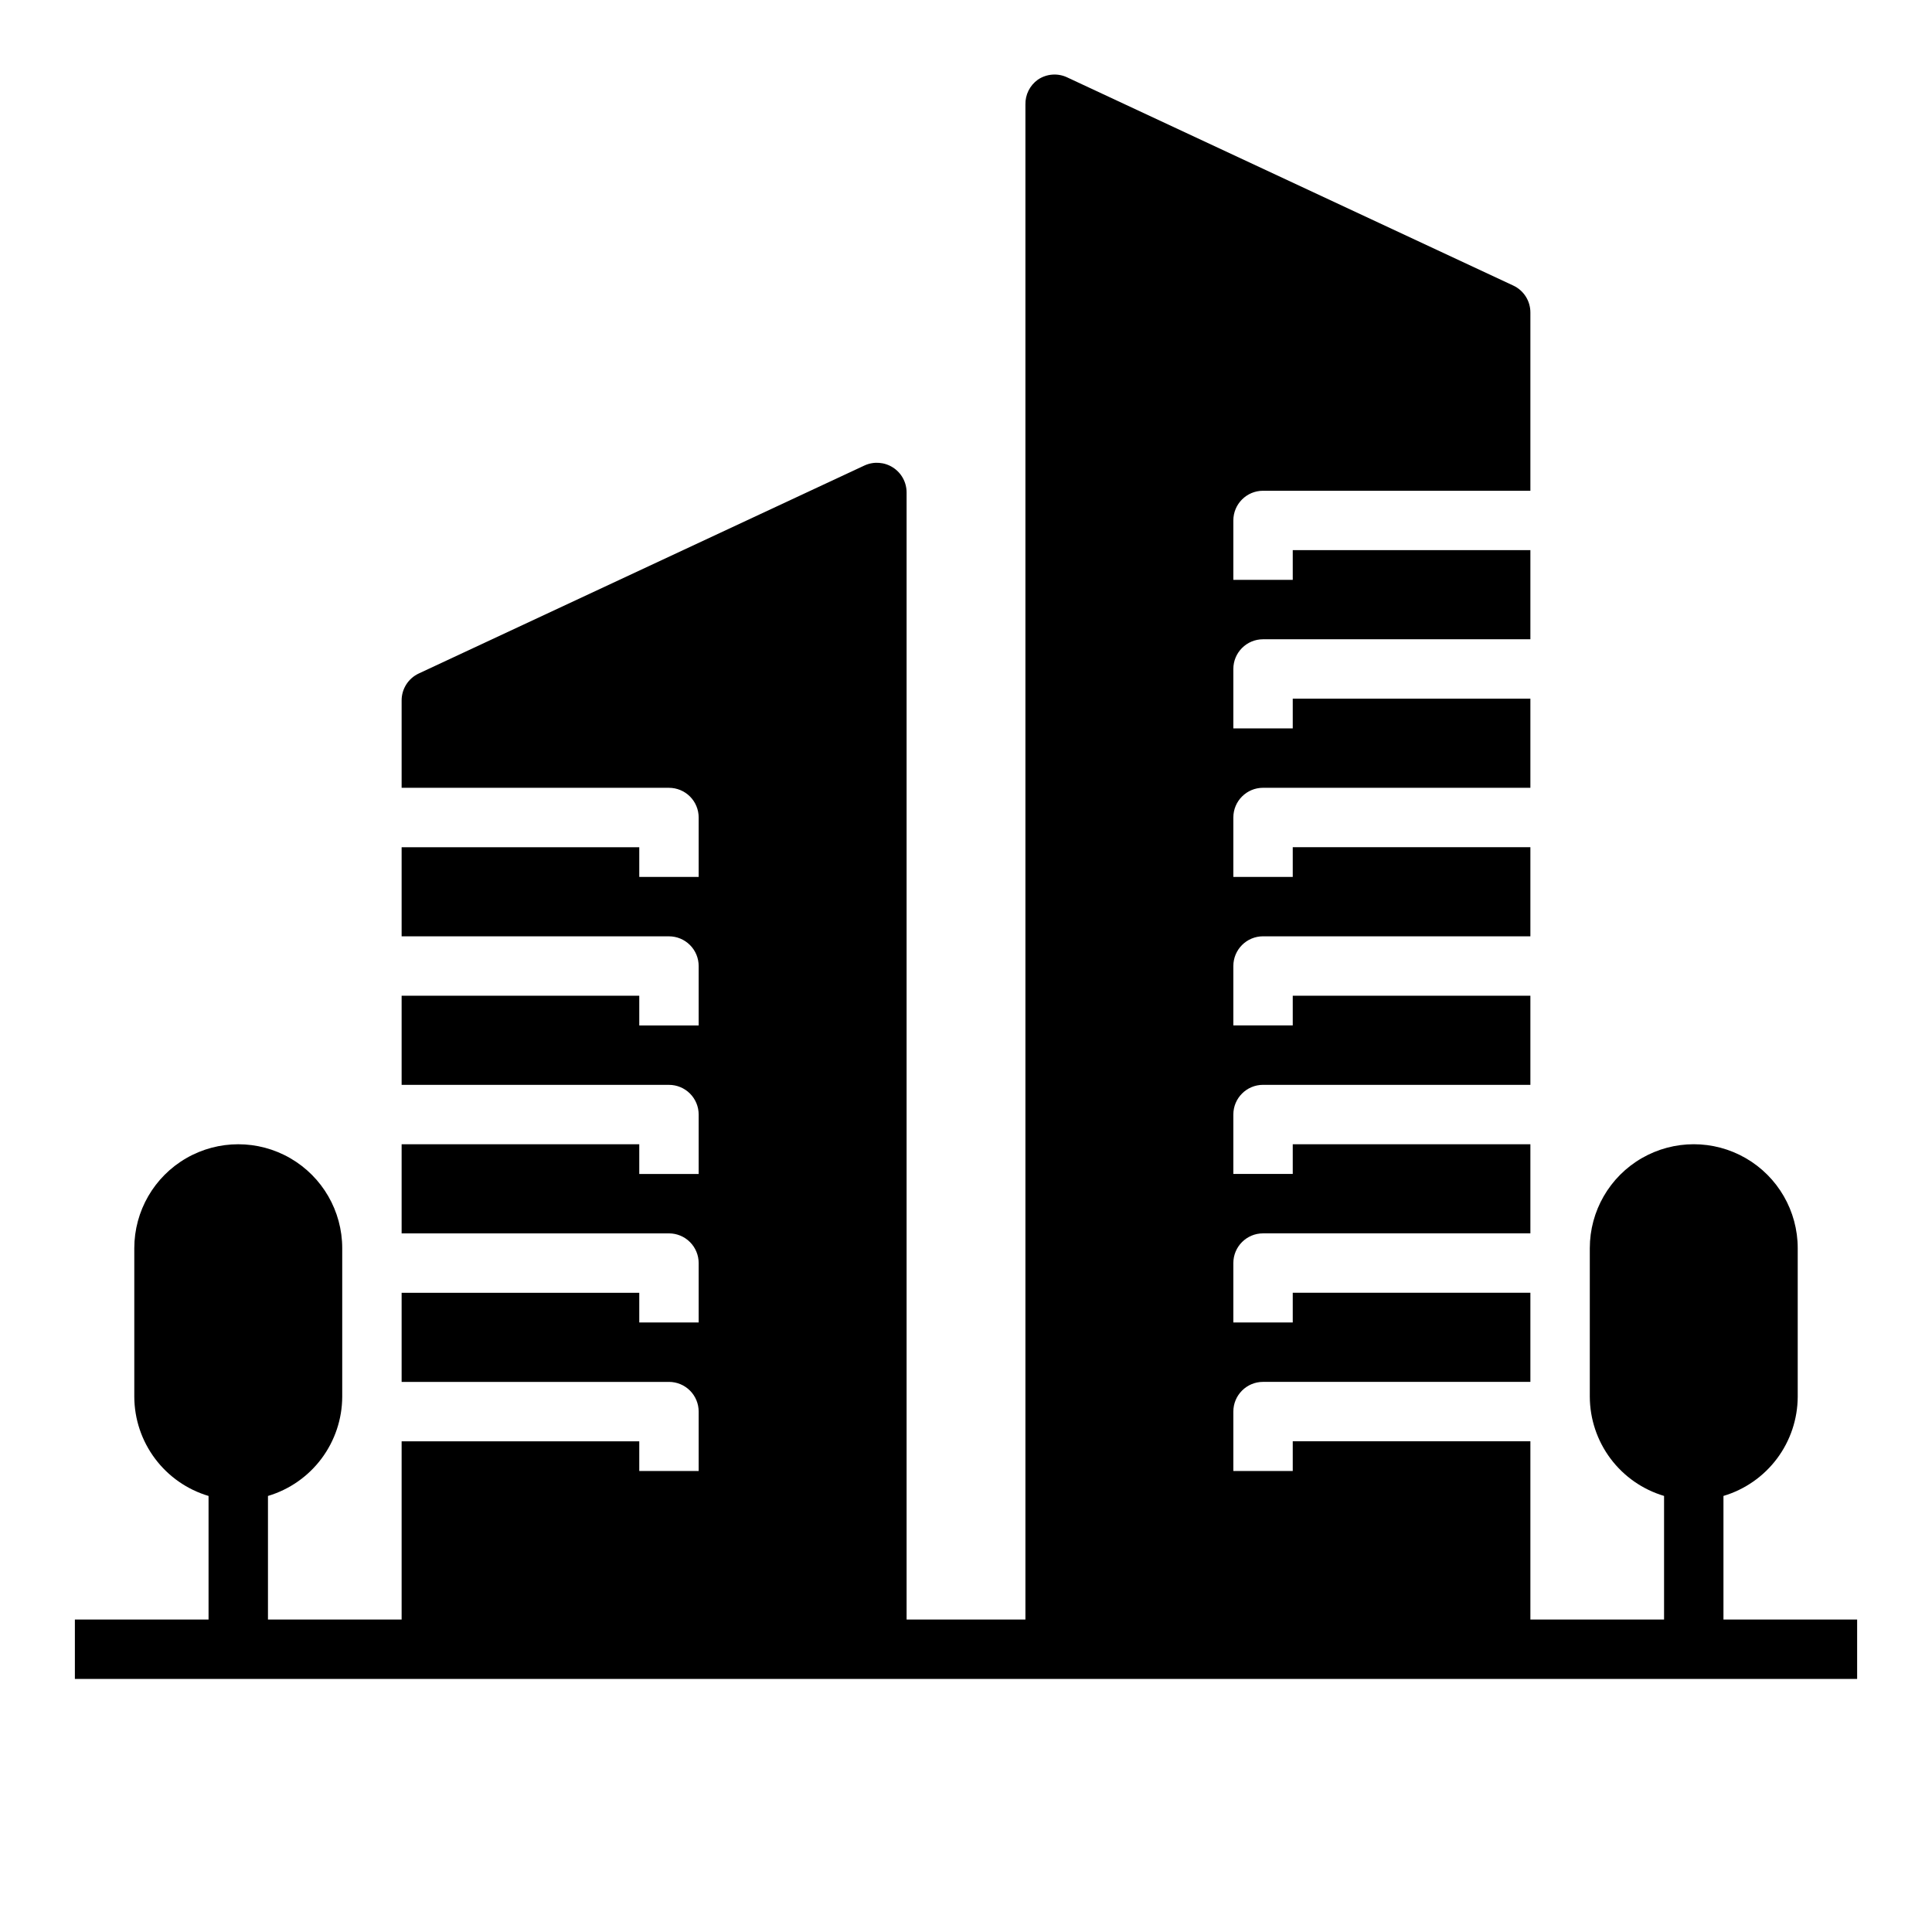 <?xml version="1.0" encoding="UTF-8"?>
<!-- Uploaded to: SVG Repo, www.svgrepo.com, Generator: SVG Repo Mixer Tools -->
<svg fill="#000000" width="800px" height="800px" version="1.1" viewBox="144 144 512 512" xmlns="http://www.w3.org/2000/svg">
 <path d="m376.38 588.93h259.78v-15.742h-35.426v-32.75c5.668-1.688 10.641-5.156 14.188-9.891 3.543-4.734 5.469-10.484 5.492-16.398v-39.363c0-9.844-5.25-18.938-13.773-23.859-8.527-4.922-19.027-4.922-27.555 0-8.523 4.922-13.773 14.016-13.773 23.859v39.363c0.023 5.914 1.949 11.664 5.492 16.398 3.543 4.734 8.52 8.203 14.188 9.891v32.75h-35.426v-47.234h-62.977v7.871l-15.742 0.004v-15.746c0-4.348 3.523-7.871 7.871-7.871h70.848v-23.617h-62.977v7.871h-15.742v-15.742c0-4.348 3.523-7.871 7.871-7.871h70.848v-23.617h-62.977v7.871h-15.742v-15.742c0-4.348 3.523-7.871 7.871-7.871h70.848v-23.617h-62.977v7.871h-15.742v-15.742c0-4.348 3.523-7.875 7.871-7.875h70.848v-23.613h-62.977v7.871h-15.742v-15.746c0-4.348 3.523-7.871 7.871-7.871h70.848v-23.617h-62.977v7.871l-15.742 0.004v-15.746c0-4.348 3.523-7.871 7.871-7.871h70.848v-23.617h-62.977v7.871l-15.742 0.004v-15.746c0-4.348 3.523-7.871 7.871-7.871h70.848v-47.234c0.008-3.074-1.773-5.871-4.566-7.16l-118.08-55.105h0.004c-2.535-1.242-5.539-1.031-7.875 0.551-2.133 1.516-3.371 3.996-3.305 6.613v401.47h-31.488v-298.66c0.008-2.691-1.359-5.199-3.625-6.648-2.262-1.449-5.113-1.645-7.551-0.516l-118.08 55.105c-2.789 1.289-4.574 4.086-4.566 7.16v23.145h70.848c2.09 0 4.09 0.832 5.566 2.305 1.477 1.477 2.305 3.481 2.305 5.566v15.742l-15.742 0.004v-7.871h-62.977v23.617h70.848v-0.004c2.09 0 4.09 0.832 5.566 2.309 1.477 1.477 2.305 3.477 2.305 5.566v15.742h-15.742v-7.871h-62.977v23.617h70.848c2.09 0 4.09 0.828 5.566 2.305 1.477 1.477 2.305 3.477 2.305 5.566v15.742h-15.742v-7.871h-62.977v23.617h70.848c2.09 0 4.09 0.828 5.566 2.305 1.477 1.477 2.305 3.481 2.305 5.566v15.742h-15.742v-7.871h-62.977v23.617h70.848c2.09 0 4.09 0.828 5.566 2.305 1.477 1.477 2.305 3.481 2.305 5.566v15.742l-15.742 0.004v-7.875h-62.977v47.23l-35.422 0.004v-32.75c5.668-1.688 10.641-5.156 14.184-9.891 3.543-4.734 5.473-10.484 5.496-16.398v-39.363c0-9.844-5.254-18.938-13.777-23.859-8.523-4.922-19.027-4.922-27.551 0-8.527 4.922-13.777 14.016-13.777 23.859v39.363c0.023 5.914 1.949 11.664 5.496 16.398 3.543 4.734 8.516 8.203 14.184 9.891v32.75h-35.426v15.742z"/>
</svg>